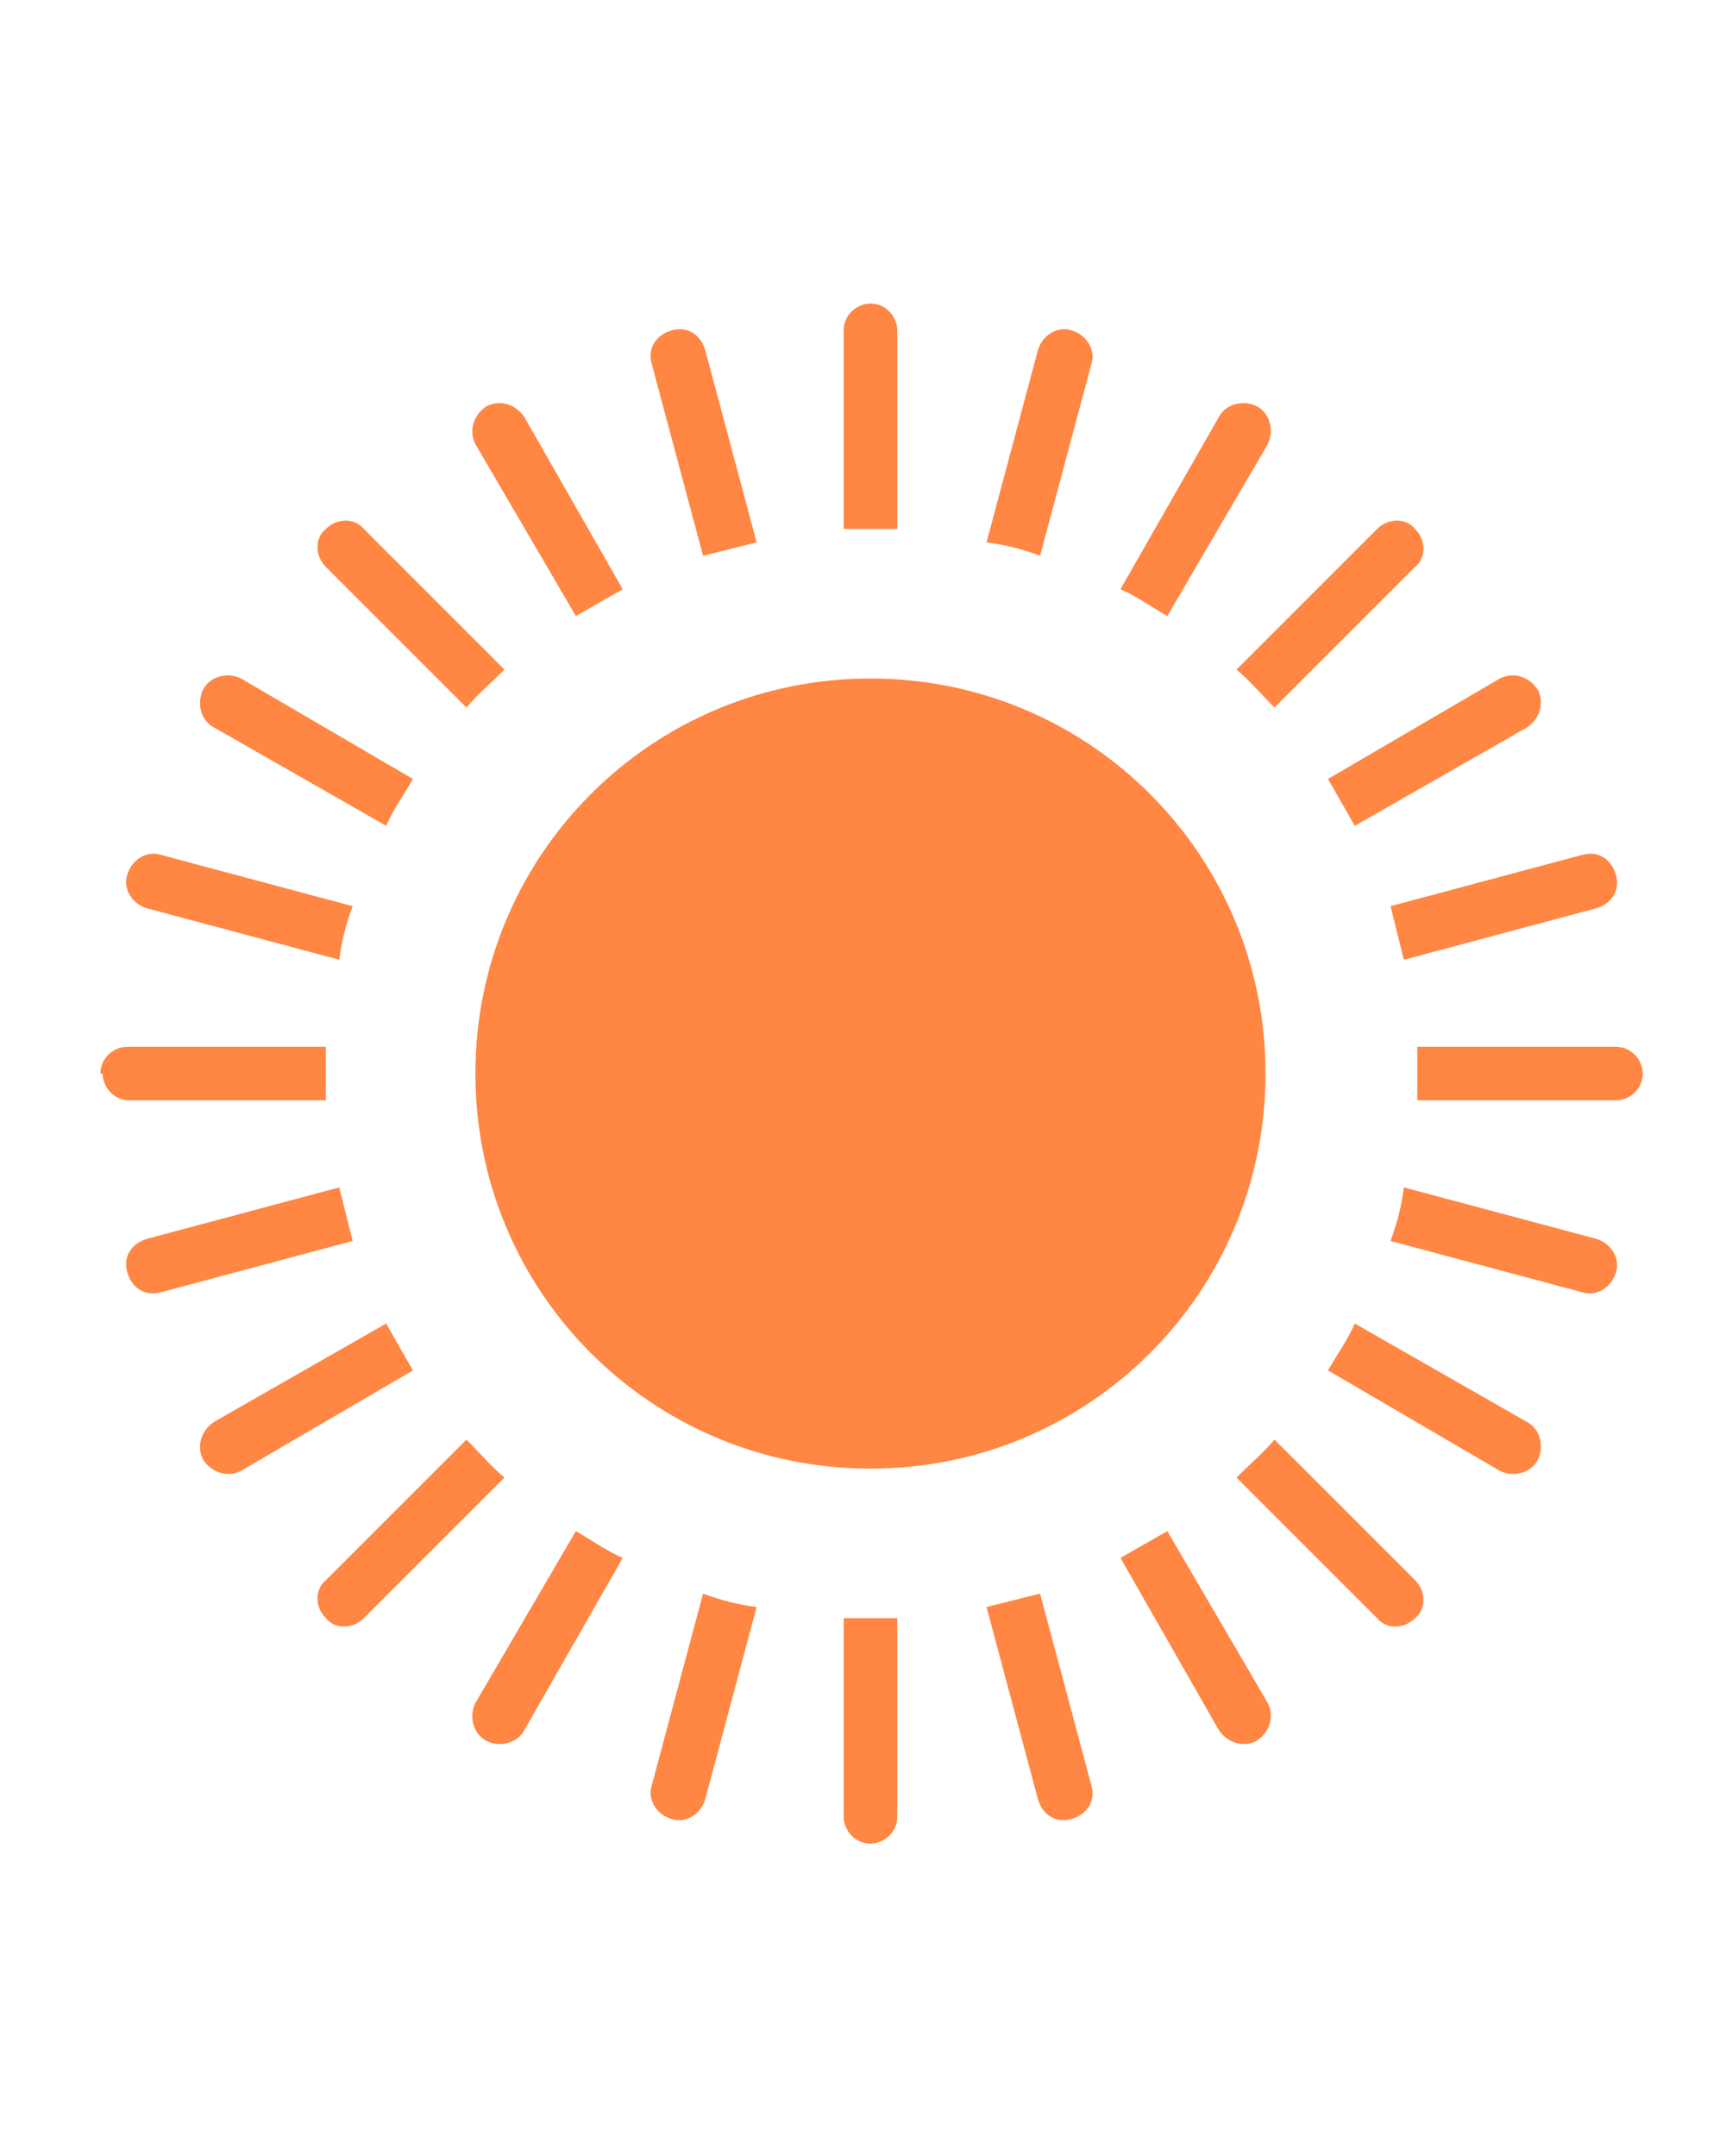 <?xml version="1.0" encoding="UTF-8"?>
<svg id="Layer_1" xmlns="http://www.w3.org/2000/svg" version="1.1" viewBox="0 0 77.6 96.6">
  <!-- Generator: Adobe Illustrator 29.5.1, SVG Export Plug-In . SVG Version: 2.1.0 Build 141)  -->
  <defs>
    <style>
      .st0 {
        fill: #ff8643;
        fill-rule: evenodd;
      }
    </style>
  </defs>
  <path class="st0" d="M30.1,14.8h0c.7-.2,1.3.2,1.5.9l2.3,8.6c-.8.2-1.6.4-2.4.6l-2.3-8.6c-.2-.7.2-1.3.9-1.5h0ZM48,14.8h0c.7.2,1.1.9.9,1.5l-2.3,8.6c-.8-.3-1.6-.5-2.4-.6l2.3-8.6c.2-.7.9-1.1,1.5-.9h0ZM39,13.6h0c.7,0,1.2.6,1.2,1.2v8.9c-.4,0-.8,0-1.2,0s-.8,0-1.2,0v-8.9c0-.7.6-1.2,1.2-1.2h0ZM56.3,18.2h0c.6.3.8,1.1.5,1.7l-4.5,7.7c-.7-.4-1.4-.9-2.1-1.2l4.4-7.7c.3-.6,1.1-.8,1.7-.5h0ZM63.4,23.7h0c.5.5.5,1.3,0,1.7l-6.3,6.3c-.6-.6-1.1-1.2-1.7-1.7l6.3-6.3c.5-.5,1.3-.5,1.7,0h0ZM68.9,30.9h0c.3.6.1,1.3-.5,1.7l-7.7,4.4c-.4-.7-.8-1.4-1.2-2.1l7.7-4.5c.6-.3,1.3-.1,1.7.5h0ZM72.4,39.2h0c.2.7-.2,1.3-.9,1.5l-8.6,2.3c-.2-.8-.4-1.6-.6-2.4l8.6-2.3c.7-.2,1.3.2,1.5.9h0ZM73.6,48.1h0c0,.7-.6,1.2-1.2,1.2h-8.9c0-.4,0-.8,0-1.2s0-.8,0-1.2h8.9c.7,0,1.2.6,1.2,1.2h0ZM72.4,57h0c-.2.7-.9,1.1-1.5.9l-8.6-2.3c.3-.8.5-1.6.6-2.4l8.6,2.3c.7.2,1.1.9.9,1.5h0ZM68.9,65.4h0c-.3.6-1.1.8-1.7.5l-7.7-4.5c.4-.7.9-1.4,1.2-2.1l7.7,4.4c.6.3.8,1.1.5,1.7h0ZM63.4,72.5h0c-.5.5-1.3.5-1.7,0l-6.3-6.3c.6-.6,1.2-1.1,1.7-1.7l6.3,6.3c.5.5.5,1.3,0,1.7h0ZM56.3,78h0c-.6.3-1.3.1-1.7-.5l-4.4-7.7c.7-.4,1.4-.8,2.1-1.2l4.5,7.7c.3.6.1,1.3-.5,1.7h0ZM48,81.5h0c-.7.2-1.3-.2-1.5-.9l-2.3-8.6c.8-.2,1.6-.4,2.4-.6l2.3,8.6c.2.7-.2,1.3-.9,1.5h0ZM39,82.6h0c-.7,0-1.2-.6-1.2-1.2v-8.9c.4,0,.8,0,1.2,0s.8,0,1.2,0v8.9c0,.7-.6,1.2-1.2,1.2h0ZM30.1,81.5h0c-.7-.2-1.1-.9-.9-1.5l2.3-8.6c.8.3,1.6.5,2.4.6l-2.3,8.6c-.2.7-.9,1.1-1.5.9h0ZM21.8,78h0c-.6-.3-.8-1.1-.5-1.7l4.5-7.7c.7.4,1.4.9,2.1,1.2l-4.4,7.7c-.3.6-1.1.8-1.7.5h0ZM14.6,72.5h0c-.5-.5-.5-1.3,0-1.7l6.3-6.3c.6.6,1.1,1.2,1.7,1.7l-6.3,6.3c-.5.5-1.3.5-1.7,0h0ZM9.1,65.4h0c-.3-.6-.1-1.3.5-1.7l7.7-4.4c.4.7.8,1.4,1.2,2.1l-7.7,4.5c-.6.3-1.3.1-1.7-.5h0ZM5.7,57h0c-.2-.7.2-1.3.9-1.5l8.6-2.3c.2.8.4,1.6.6,2.4l-8.6,2.3c-.7.2-1.3-.2-1.5-.9h0ZM4.5,48.1h0c0-.7.6-1.2,1.2-1.2h8.9c0,.4,0,.8,0,1.2s0,.8,0,1.2H5.8c-.7,0-1.2-.6-1.2-1.2h0ZM5.7,39.2h0c.2-.7.9-1.1,1.5-.9l8.6,2.3c-.3.8-.5,1.6-.6,2.4l-8.6-2.3c-.7-.2-1.1-.9-.9-1.5h0ZM9.1,30.9h0c.3-.6,1.1-.8,1.7-.5l7.7,4.5c-.4.7-.9,1.4-1.2,2.1l-7.7-4.4c-.6-.3-.8-1.1-.5-1.7h0ZM14.6,23.7h0c.5-.5,1.3-.5,1.7,0l6.3,6.3c-.6.6-1.2,1.1-1.7,1.7l-6.3-6.3c-.5-.5-.5-1.3,0-1.7h0ZM21.8,18.2h0c.6-.3,1.3-.1,1.7.5l4.4,7.7c-.7.4-1.4.8-2.1,1.2l-4.5-7.7c-.3-.6-.1-1.3.5-1.7h0Z"/>
  <path class="st0" d="M39,30.4c9.8,0,17.7,7.9,17.7,17.7s-7.9,17.7-17.7,17.7-17.7-7.9-17.7-17.7,7.9-17.7,17.7-17.7h0Z"/>
</svg>